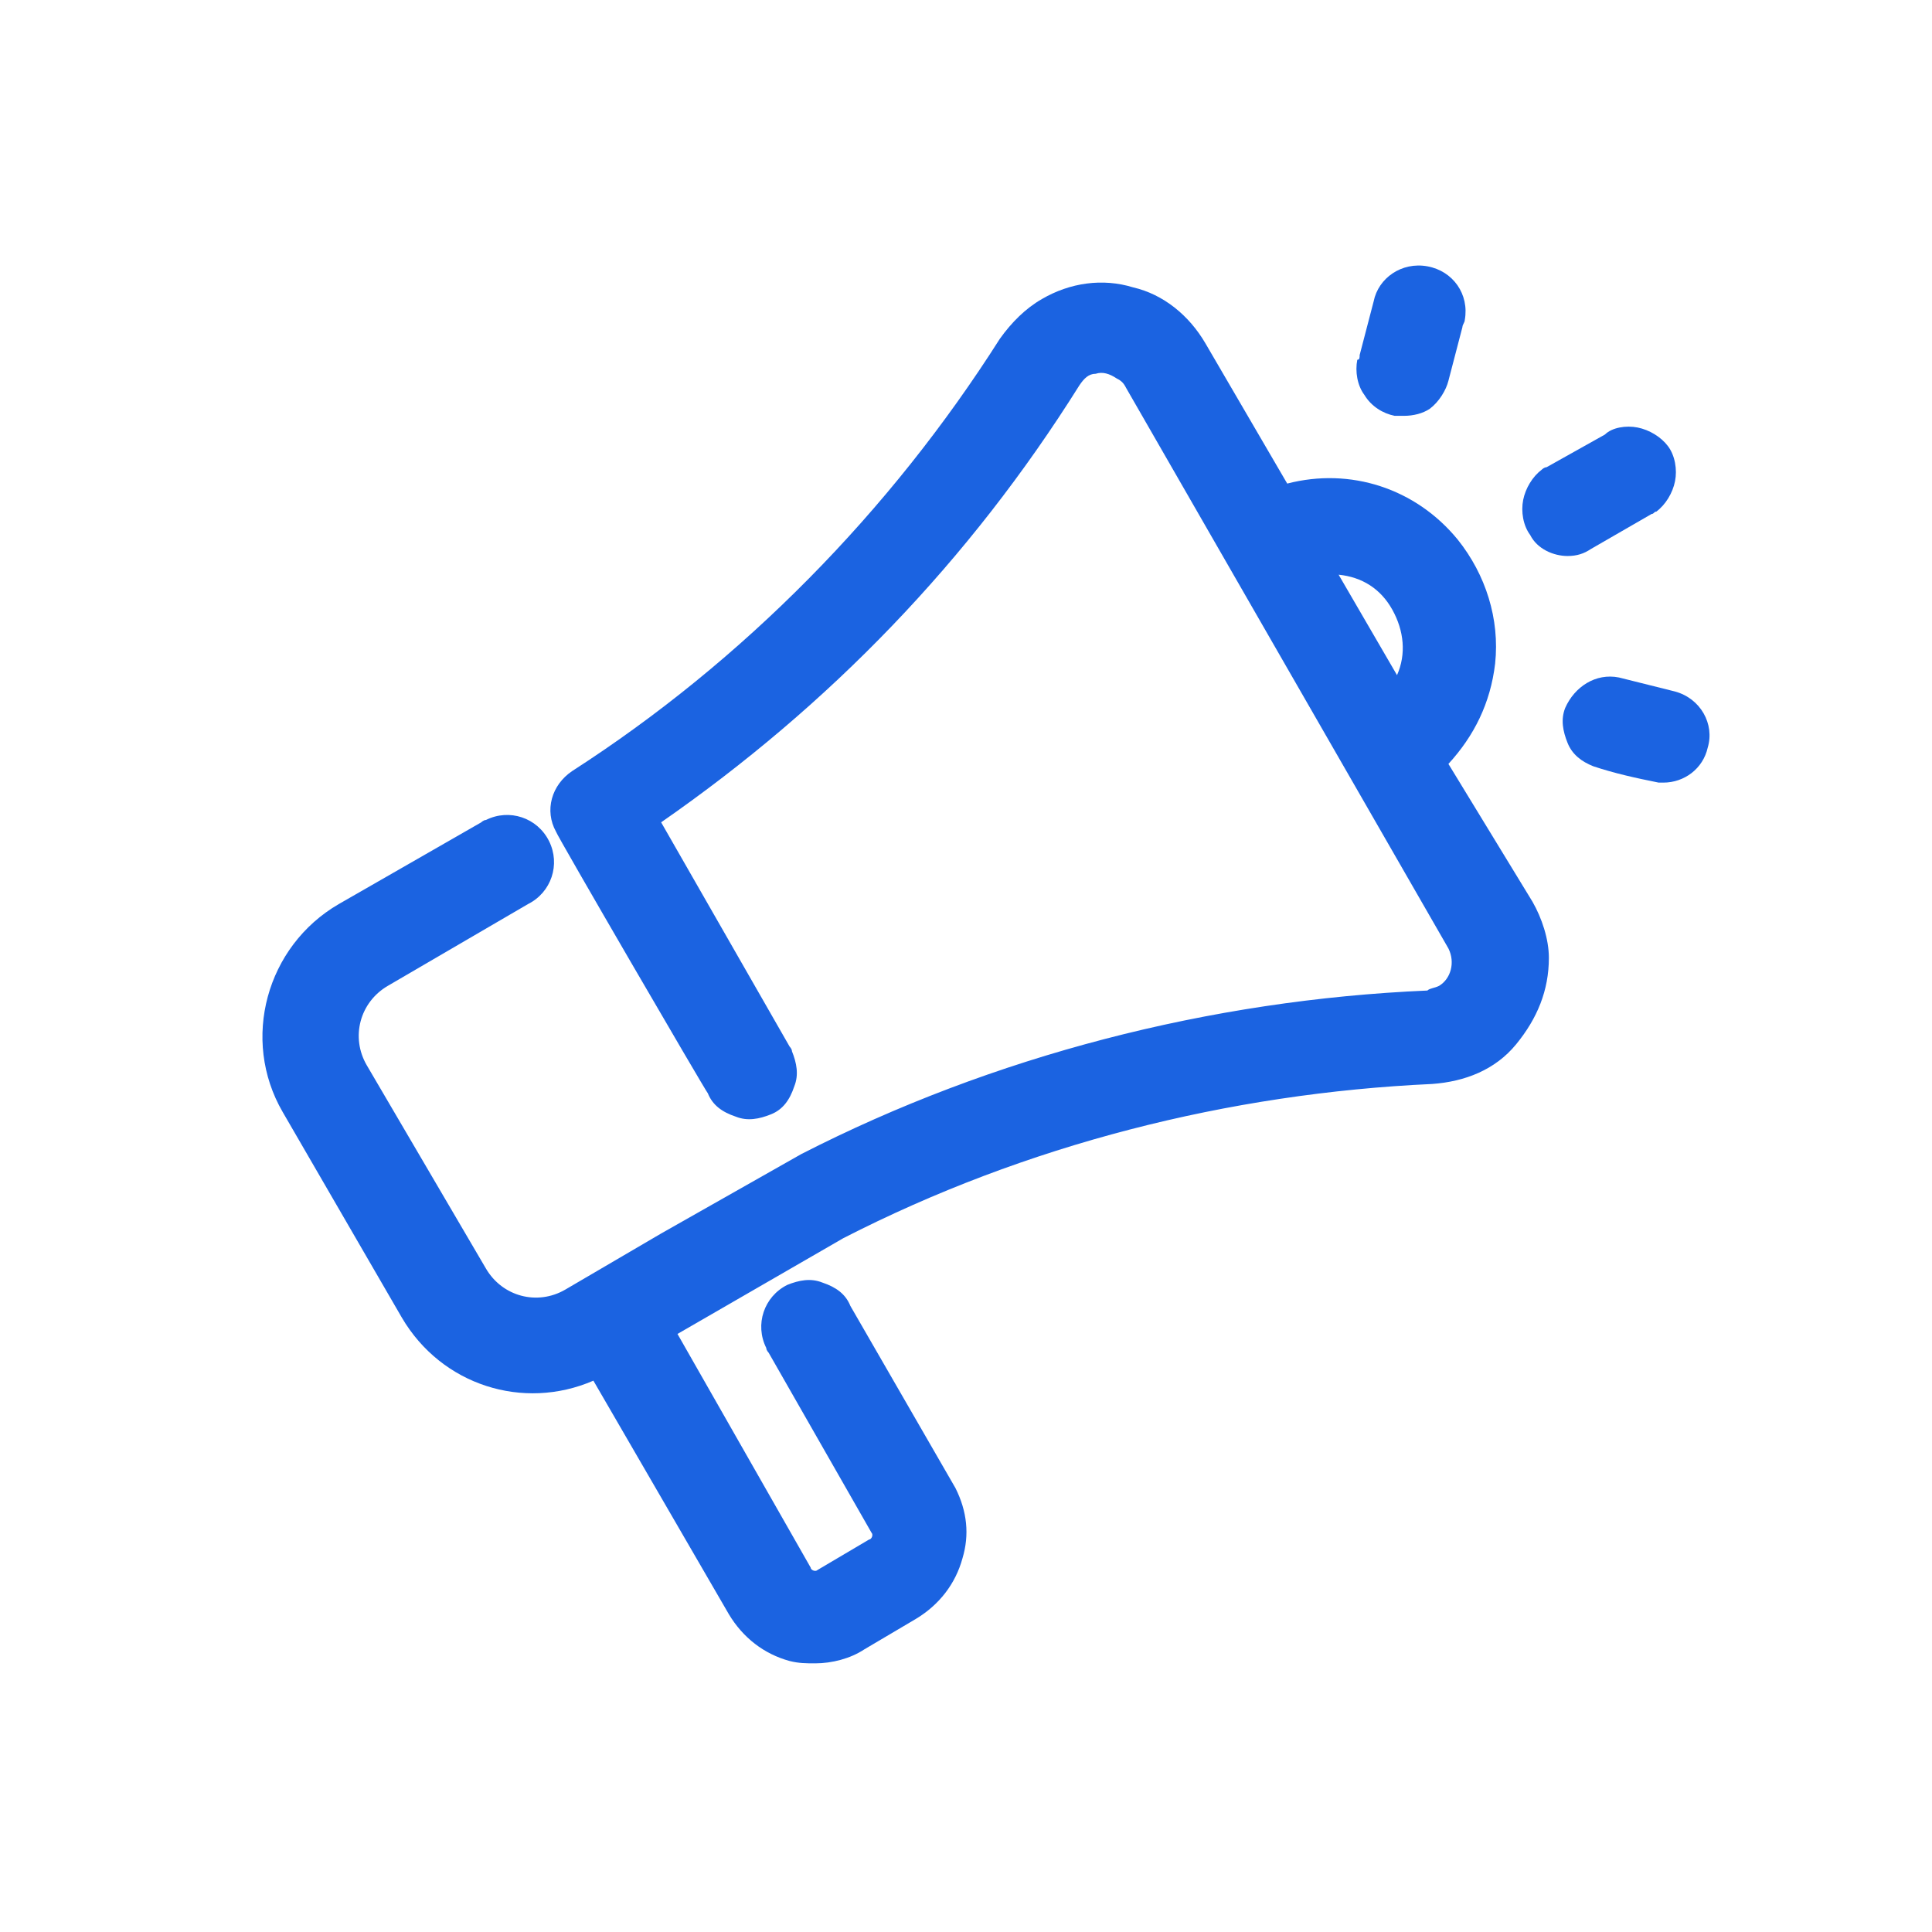 <?xml version="1.0" encoding="utf-8"?>
<!-- Generator: Adobe Illustrator 24.1.3, SVG Export Plug-In . SVG Version: 6.00 Build 0)  -->
<svg version="1.0" id="Layer_1" xmlns="http://www.w3.org/2000/svg" xmlns:xlink="http://www.w3.org/1999/xlink" x="0px" y="0px"
	 viewBox="0 0 82.7 82.7" style="enable-background:new 0 0 82.7 82.7;" xml:space="preserve">
<style type="text/css">
	.st0{fill:#01AEBB;}
	.st1{fill:#B93DF5;}
	.st2{fill:#E28F00;}
	.st3{fill:#1B63E1;}
</style>
<g>
	<path class="st3" d="M59.7,17.8c0.1,0,0.3,0,0.4,0c0.4,0,0.8-0.1,1.1-0.3c0.4-0.3,0.7-0.8,0.8-1.2l0.6-2.3c0-0.1,0.1-0.2,0.1-0.3
		c0.2-1.1-0.5-2.1-1.6-2.3c-1.1-0.2-2.1,0.5-2.3,1.5l-0.6,2.3c0,0.1,0,0.2-0.1,0.2c-0.1,0.5,0,1.1,0.3,1.5
		C58.7,17.4,59.2,17.7,59.7,17.8z"/>
	<path class="st3" d="M67.1,23.8c0.4,0,0.7-0.1,1-0.3l2.6-1.5c0.1,0,0.1-0.1,0.2-0.1c0.4-0.3,0.7-0.8,0.8-1.3c0.1-0.5,0-1.1-0.3-1.5
		c-0.3-0.4-0.8-0.7-1.3-0.8c-0.5-0.1-1.1,0-1.4,0.3L66.2,20c-0.1,0-0.2,0.1-0.2,0.1c-0.4,0.3-0.7,0.8-0.8,1.3
		c-0.1,0.5,0,1.1,0.3,1.5C65.8,23.5,66.5,23.8,67.1,23.8z"/>
	<path class="st3" d="M71.7,29.6L69.3,29c-1-0.2-1.9,0.4-2.3,1.3c-0.2,0.5-0.1,1,0.1,1.5c0.2,0.5,0.6,0.8,1.1,1
		c0.9,0.3,1.8,0.5,2.8,0.7l0.1,0l0.1,0c0.9,0,1.7-0.6,1.9-1.5l0,0l0,0C73.4,31,72.8,29.9,71.7,29.6z"/>
	<path class="st3" d="M62,32.7c1.1-1.2,1.8-2.6,2-4.3c0.2-1.9-0.4-3.8-1.6-5.3c-1.8-2.2-4.6-3.1-7.3-2.4l-3.5-6
		c-0.7-1.2-1.8-2.1-3.1-2.4c-1.3-0.4-2.7-0.2-3.9,0.5c-0.7,0.4-1.3,1-1.8,1.7c-4.7,7.4-11,13.8-18.3,18.5c-0.9,0.6-1.2,1.7-0.7,2.6
		c0,0.1,6.4,11.1,6.5,11.2c0.2,0.5,0.6,0.8,1.2,1c0.5,0.2,1,0.1,1.5-0.1c0.5-0.2,0.8-0.6,1-1.2c0.2-0.5,0.1-1-0.1-1.5
		c0-0.1-0.1-0.2-0.1-0.2l-5.5-9.6c7.2-5,13.2-11.2,17.9-18.7c0.2-0.3,0.4-0.5,0.7-0.5c0.3-0.1,0.6,0,0.9,0.2
		c0.2,0.1,0.3,0.2,0.4,0.4l13.8,24c0.3,0.6,0.1,1.3-0.4,1.6c-0.2,0.1-0.4,0.1-0.5,0.2c-9.3,0.4-18.6,2.8-26.8,7c0,0,0,0-6,3.4
		l-4.1,2.4c-1.2,0.7-2.7,0.3-3.4-0.9l-5.1-8.7c-0.7-1.2-0.3-2.7,0.9-3.4l6-3.5c1-0.5,1.4-1.7,0.9-2.7c-0.5-1-1.7-1.4-2.7-0.9
		c-0.1,0-0.2,0.1-0.2,0.1l-6.1,3.5c-3.1,1.8-4.2,5.8-2.4,8.9l5.1,8.8c1.7,2.9,5.2,4,8.2,2.7l5.8,10c0.6,1,1.5,1.7,2.6,2
		c0.4,0.1,0.7,0.1,1.1,0.1c0.7,0,1.5-0.2,2.1-0.6l2.2-1.3c1-0.6,1.7-1.5,2-2.6c0.3-1,0.2-2-0.3-3l-4.5-7.8c-0.2-0.5-0.6-0.8-1.2-1
		c-0.5-0.2-1-0.1-1.5,0.1c-1,0.5-1.4,1.7-0.9,2.7c0,0.1,0.1,0.2,0.1,0.2l4.4,7.7c0.1,0.1,0,0.3-0.1,0.3l-2.2,1.3
		c-0.1,0.1-0.3,0-0.3-0.1L29,57.1l7.1-4.1c7.8-4,16.5-6.2,25.2-6.6c1.4-0.1,2.7-0.6,3.6-1.7s1.4-2.3,1.4-3.7c0-0.8-0.3-1.7-0.7-2.4
		L62,32.7z M59.6,26.1c0.5,0.9,0.6,1.9,0.2,2.8l-2.5-4.3C58.3,24.7,59.1,25.2,59.6,26.1z"/>
</g>
</svg>
